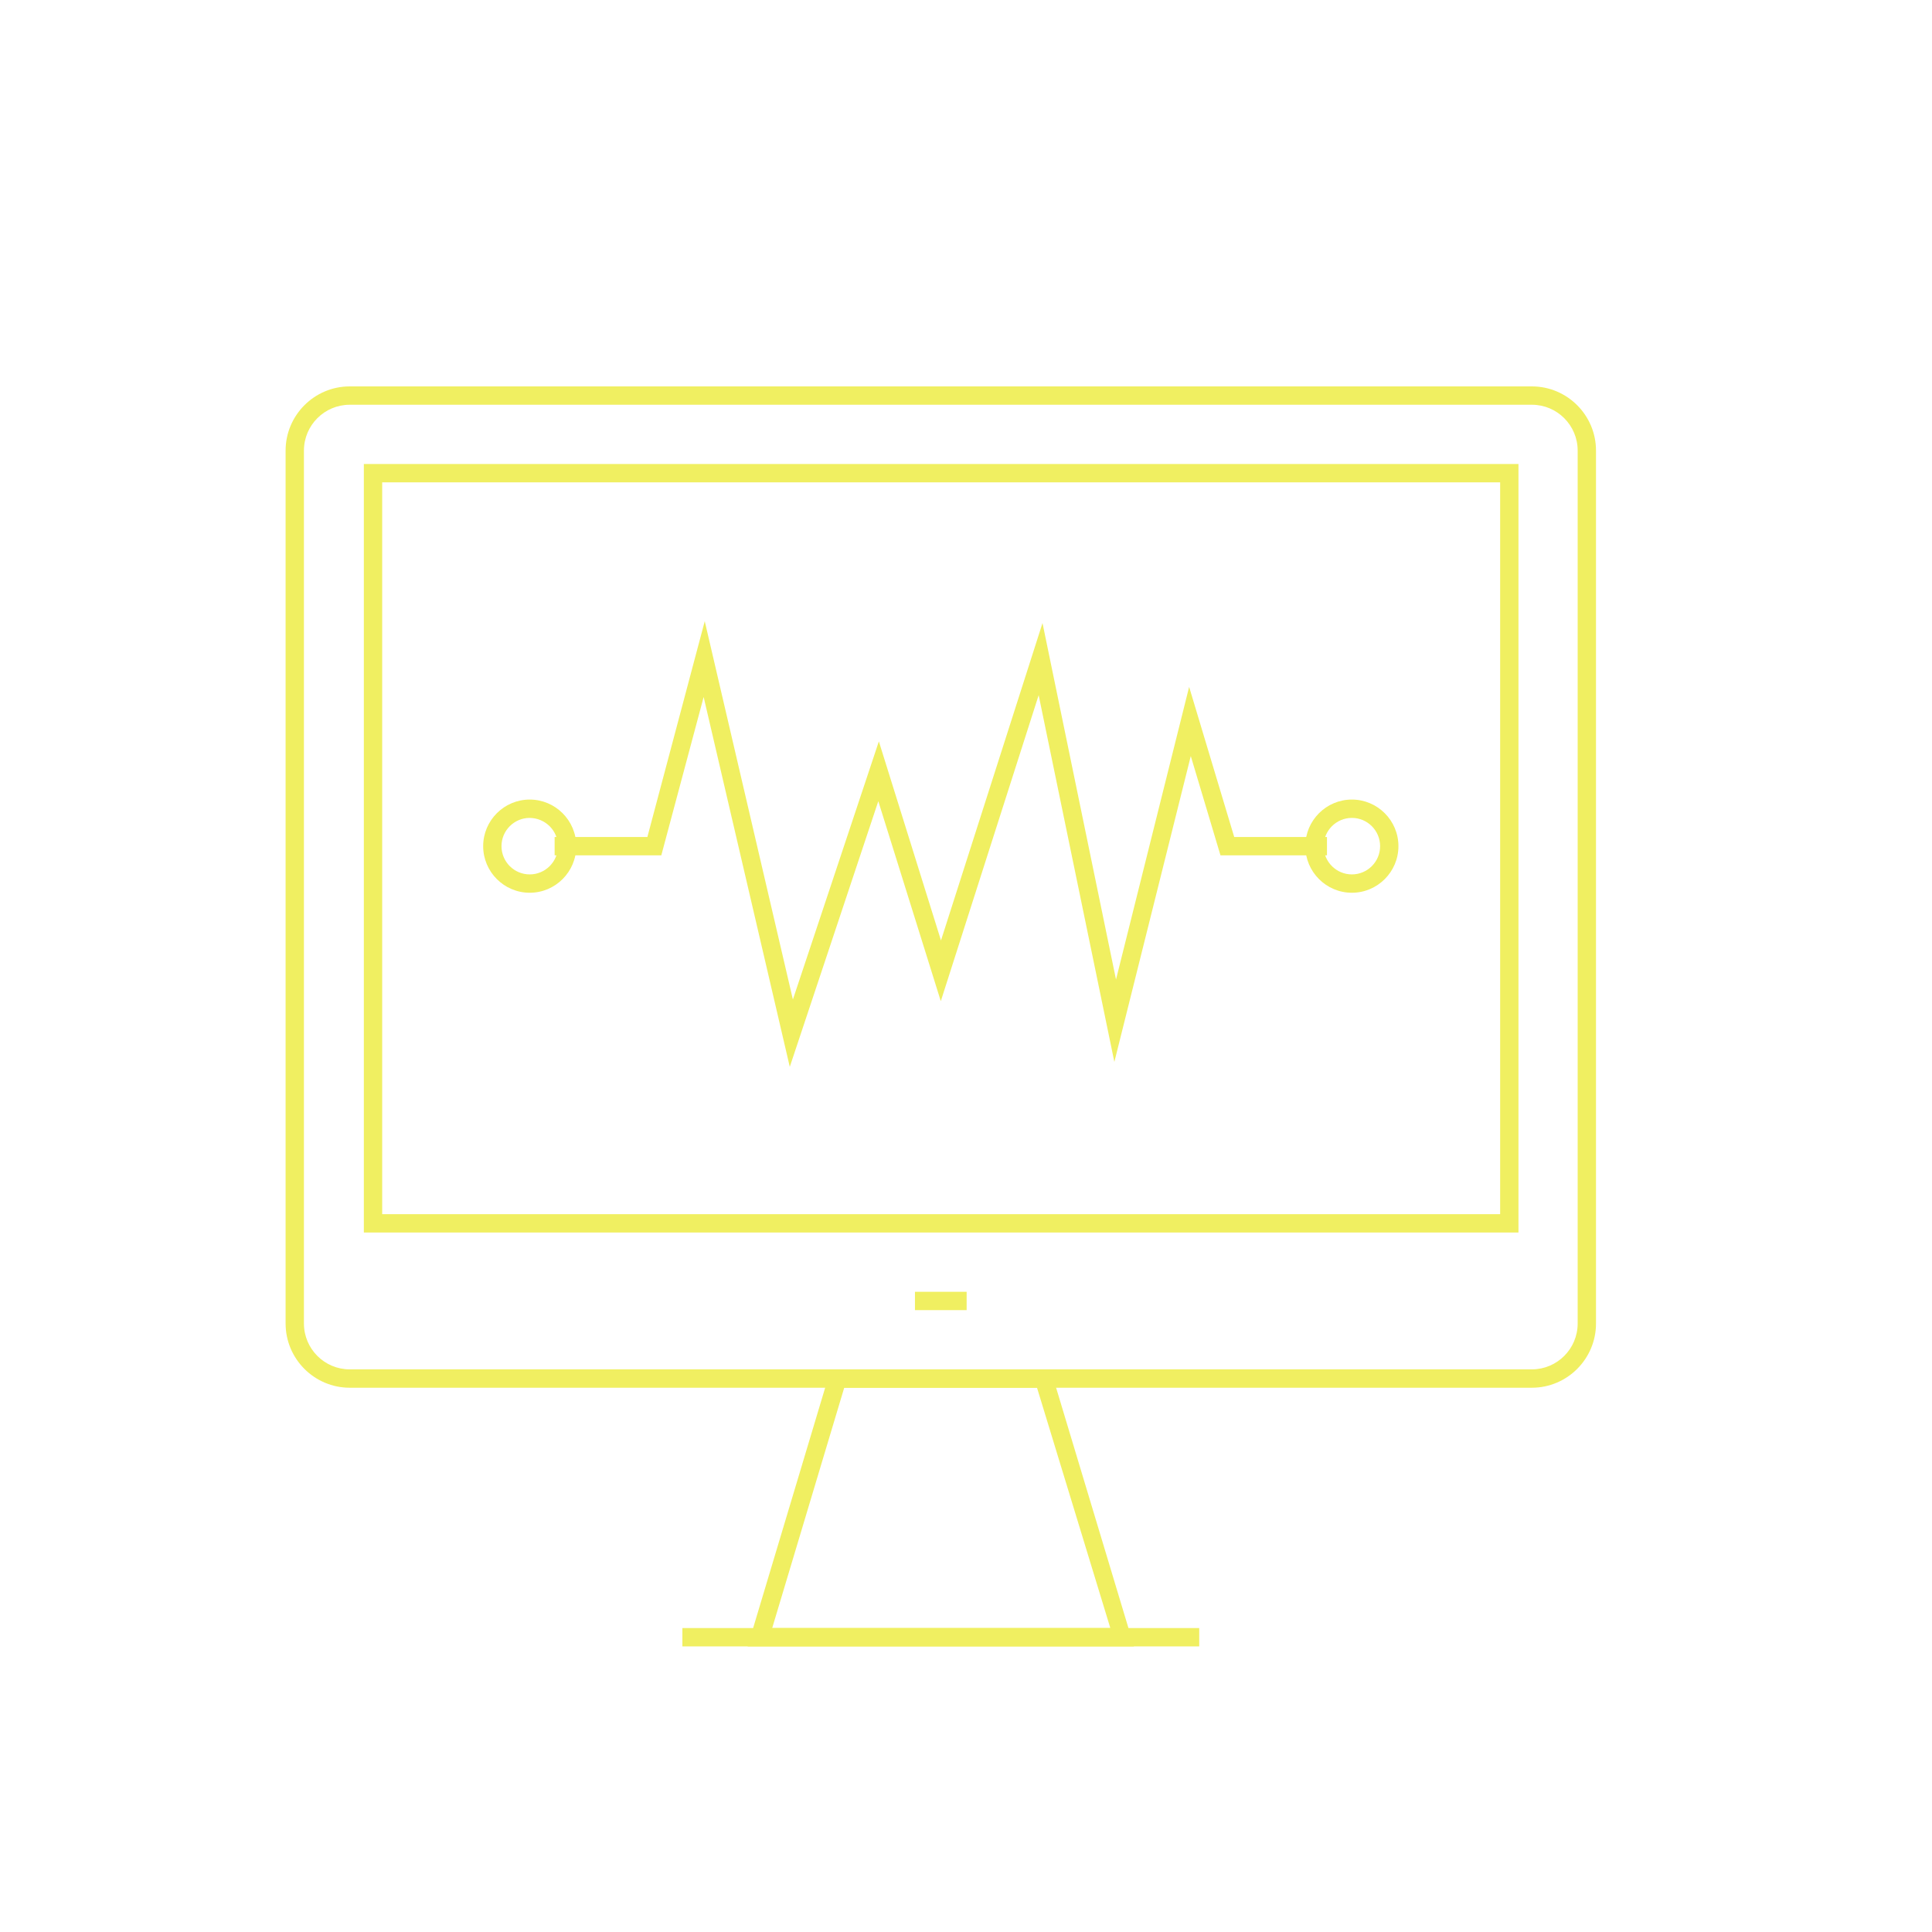 <svg xmlns="http://www.w3.org/2000/svg" width="115" height="115" viewBox="0 0 115 115" fill="none"><g clip-path="url(#clip0_642_1121)"><path d="M91.182 82.603H20.818C18.713 82.603 17 80.888 17 78.78V26.822C17 24.715 18.713 23 20.818 23H91.182C93.287 23 95 24.715 95 26.822V78.78C95 80.888 93.287 82.603 91.182 82.603ZM20.818 24.092C19.313 24.092 18.091 25.315 18.091 26.822V78.78C18.091 80.287 19.313 81.51 20.818 81.51H91.182C92.687 81.51 93.909 80.287 93.909 78.78V26.822C93.909 25.315 92.687 24.092 91.182 24.092H20.818Z" fill="#F0EF61"></path><path d="M90.385 73.364H21.658V27.619H90.385V73.364ZM22.749 72.272H89.294V28.711H22.749V72.272V72.272Z" fill="#F0EF61"></path><path d="M57.538 76.892H54.462V77.984H57.538V76.892Z" fill="#F0EF61"></path><path d="M67.498 98H44.502L49.444 81.511H62.535L67.498 98ZM45.964 96.908H66.091L61.727 82.603H50.251L45.964 96.908Z" fill="#F0EF61"></path><path d="M71.382 96.908H40.618V98H71.382V96.908Z" fill="#F0EF61"></path><path d="M31.531 53.14C30.004 53.14 28.76 51.895 28.76 50.367C28.76 48.838 30.004 47.593 31.531 47.593C33.058 47.593 34.302 48.838 34.302 50.367C34.302 51.895 33.058 53.14 31.531 53.14ZM31.531 48.685C30.604 48.685 29.851 49.438 29.851 50.367C29.851 51.295 30.604 52.048 31.531 52.048C32.458 52.048 33.211 51.295 33.211 50.367C33.211 49.438 32.458 48.696 31.531 48.685Z" fill="#F0EF61"></path><path d="M80.469 53.14C78.942 53.14 77.698 51.895 77.698 50.367C77.698 48.838 78.942 47.593 80.469 47.593C81.996 47.593 83.24 48.838 83.24 50.367C83.24 51.895 81.996 53.14 80.469 53.14ZM80.469 48.685C79.542 48.685 78.789 49.438 78.789 50.367C78.789 51.295 79.542 52.048 80.469 52.048C81.396 52.048 82.149 51.295 82.149 50.367C82.149 49.438 81.396 48.685 80.469 48.685Z" fill="#F0EF61"></path><path d="M47.011 63.503L41.884 41.488L39.364 50.912H33.014V49.82H38.535L41.949 36.977L47.196 59.495L52.313 44.13L56.011 55.979L62.054 37.087L66.429 58.305L70.782 40.887L73.465 49.82H78.986V50.912H72.647L70.88 45.004L66.331 63.208L61.825 41.378L56 59.593L52.28 47.69L47.011 63.503Z" fill="#F0EF61"></path></g><defs><clipPath id="clip0_642_1121"><rect width="115" height="115" fill="white"></rect></clipPath></defs></svg>